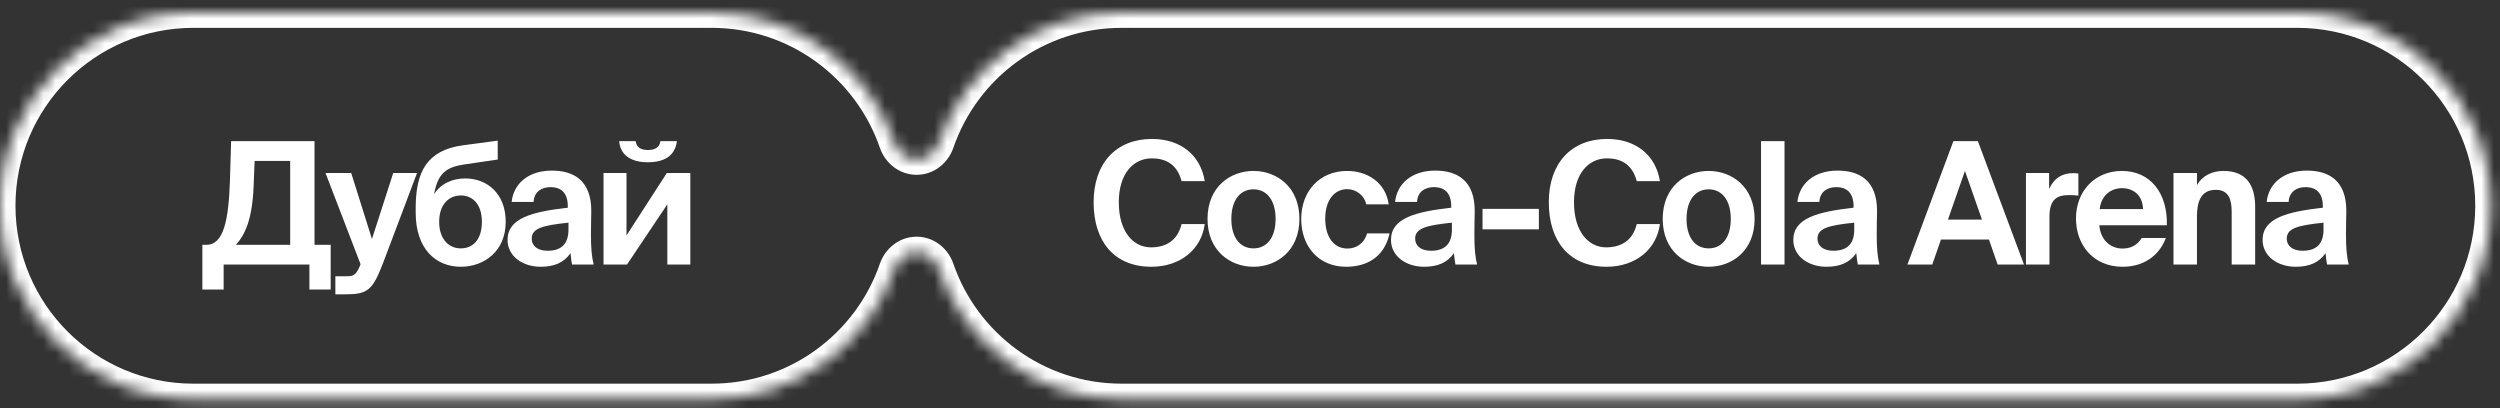 <?xml version="1.0" encoding="UTF-8"?> <svg xmlns="http://www.w3.org/2000/svg" width="202" height="33" viewBox="0 0 202 33" fill="none"><rect x="0" y="0" width="202" height="33" fill="#333333" stroke="none"/><mask id="path-1-inside-1_6129_2488" fill="white"><path d="M90.625 1C83.776 1 77.957 5.407 75.847 11.54C75.581 12.313 74.88 12.875 74.062 12.875C73.245 12.875 72.544 12.313 72.278 11.54C70.168 5.407 64.349 1 57.5 1L15.625 1C6.996 1 0 7.996 0 16.625C0 25.254 6.996 32.25 15.625 32.25L57.5 32.25C64.349 32.25 70.168 27.843 72.278 21.71C72.544 20.937 73.245 20.375 74.062 20.375C74.88 20.375 75.581 20.937 75.847 21.71C77.957 27.843 83.776 32.25 90.625 32.25L185.625 32.25C194.254 32.25 201.25 25.254 201.25 16.625C201.25 7.996 194.254 1 185.625 1L90.625 1Z"></path></mask><path d="M57.5 1L57.5 -0.25L57.5 1ZM0 16.625H-1.25H0ZM15.625 32.25L15.625 33.5L15.625 32.25ZM90.625 32.25L90.625 33.5L90.625 32.25ZM185.625 1L185.625 -0.25L185.625 1ZM75.847 21.71L77.029 21.303L75.847 21.71ZM72.278 21.71L71.096 21.303L72.278 21.71ZM72.278 11.54L71.096 11.947L72.278 11.54ZM75.847 11.54L74.665 11.134L75.847 11.54ZM90.625 1V2.25C84.326 2.25 78.971 6.303 77.029 11.947L75.847 11.54L74.665 11.134C76.943 4.512 83.226 -0.25 90.625 -0.25V1ZM72.278 11.54L71.096 11.947C69.154 6.303 63.799 2.25 57.5 2.25L57.5 1L57.5 -0.25C64.899 -0.25 71.182 4.512 73.46 11.134L72.278 11.54ZM57.5 1V2.25L15.625 2.25V1V-0.25L57.5 -0.25V1ZM15.625 1V2.25C7.686 2.25 1.25 8.686 1.25 16.625H0H-1.25C-1.25 7.305 6.305 -0.25 15.625 -0.25V1ZM0 16.625L1.25 16.625C1.25 24.564 7.686 31 15.625 31L15.625 32.25L15.625 33.5C6.305 33.5 -1.25 25.945 -1.25 16.625L0 16.625ZM15.625 32.25V31L57.5 31V32.25V33.5L15.625 33.5V32.25ZM57.5 32.25V31C63.799 31 69.154 26.947 71.096 21.303L72.278 21.71L73.46 22.116C71.182 28.738 64.899 33.5 57.5 33.5V32.25ZM75.847 21.71L77.029 21.303C78.971 26.947 84.326 31 90.625 31L90.625 32.25L90.625 33.5C83.226 33.5 76.943 28.738 74.665 22.116L75.847 21.71ZM90.625 32.25V31L185.625 31V32.25V33.5L90.625 33.5V32.25ZM185.625 32.25V31C193.564 31 200 24.564 200 16.625H201.25H202.5C202.5 25.945 194.945 33.5 185.625 33.5V32.25ZM201.25 16.625H200C200 8.686 193.564 2.25 185.625 2.25L185.625 1L185.625 -0.25C194.945 -0.25 202.5 7.305 202.5 16.625H201.25ZM185.625 1V2.25L90.625 2.25V1V-0.25L185.625 -0.25V1ZM74.062 20.375V19.125C75.477 19.125 76.612 20.089 77.029 21.303L75.847 21.71L74.665 22.116C74.551 21.785 74.282 21.625 74.062 21.625V20.375ZM72.278 21.71L71.096 21.303C71.513 20.089 72.648 19.125 74.062 19.125V20.375V21.625C73.843 21.625 73.574 21.785 73.46 22.116L72.278 21.71ZM74.062 12.875V14.125C72.648 14.125 71.513 13.161 71.096 11.947L72.278 11.54L73.46 11.134C73.574 11.465 73.843 11.625 74.062 11.625V12.875ZM75.847 11.54L77.029 11.947C76.612 13.161 75.477 14.125 74.062 14.125V12.875V11.625C74.282 11.625 74.551 11.465 74.665 11.134L75.847 11.54Z" fill="white" mask="url(#path-1-inside-1_6129_2488)"></path><path d="M18.07 23.396H16.352V19.78H16.681C18.07 19.78 18.469 17.8 18.579 14.624L18.675 11.406H25.413V19.78H26.719V23.396H25V21.375H18.07V23.396ZM19.06 19.78H23.447V13.001H20.573L20.49 15.105C20.38 17.663 19.83 18.941 19.06 19.78ZM27.895 23.781H27.098V22.324H27.813C28.445 22.324 28.72 22.337 29.05 21.554L29.133 21.348L26.3 13.977H28.377L30.054 19.312L31.773 13.977H33.698L30.989 21.155C30.109 23.451 29.738 23.781 27.895 23.781ZM37.231 21.554C35.238 21.554 33.588 20.137 33.588 17.181V16.659C33.629 13.977 34.413 12.135 37.438 11.736L40.215 11.365V12.891L37.493 13.29C36.077 13.51 35.375 13.977 35.073 15.696C35.623 14.816 36.585 14.418 37.589 14.418C39.335 14.418 40.861 15.614 40.861 17.924C40.861 20.302 39.115 21.554 37.231 21.554ZM37.231 20.069C38.221 20.069 38.937 19.354 38.937 17.924C38.937 16.48 38.166 15.793 37.245 15.793C36.31 15.793 35.485 16.466 35.485 17.924C35.485 19.299 36.242 20.069 37.231 20.069ZM45.933 18.543V17.992C43.802 18.212 42.963 18.46 42.963 19.285C42.963 19.821 43.376 20.261 44.242 20.261C45.438 20.261 45.933 19.629 45.933 18.543ZM46.098 20.454C45.562 21.224 44.792 21.554 43.678 21.554C42.262 21.554 41.011 20.729 41.011 19.381C41.011 17.635 42.963 17.113 45.878 16.782V16.659C45.878 15.518 45.259 15.119 44.489 15.119C43.761 15.119 43.156 15.49 43.114 16.315H41.341C41.492 14.857 42.674 13.785 44.586 13.785C46.332 13.785 47.776 14.555 47.776 17.044C47.776 17.264 47.748 18.267 47.748 18.927C47.748 20.096 47.817 20.756 47.968 21.375H46.222C46.167 21.141 46.139 20.825 46.098 20.454ZM52.34 13.111C50.814 13.111 50.099 12.383 50.03 11.406H51.364C51.419 11.846 51.708 12.121 52.354 12.121C53 12.121 53.303 11.846 53.358 11.406H54.691C54.581 12.383 53.921 13.111 52.34 13.111ZM50.663 21.375H48.765V13.977H50.621V19.024L53.88 13.977H55.778V21.375H53.921V16.508L50.663 21.375Z" fill="white"></path><path d="M95.473 18.102H97.343C97.082 20.124 95.404 21.554 93.025 21.554C90.055 21.554 88.364 19.532 88.364 16.343C88.364 13.194 90.179 11.227 93.081 11.227C95.418 11.227 97.013 12.561 97.343 14.637H95.473C95.102 13.249 94.167 12.795 93.067 12.795C91.568 12.795 90.399 14.033 90.399 16.343C90.399 18.721 91.568 19.986 92.998 19.986C94.18 19.986 95.143 19.464 95.473 18.102ZM101.281 15.297C100.236 15.297 99.493 16.136 99.493 17.69C99.493 19.244 100.236 20.069 101.281 20.069C102.326 20.069 103.068 19.244 103.068 17.69C103.068 16.136 102.326 15.297 101.281 15.297ZM101.281 21.554C99.411 21.554 97.568 20.275 97.568 17.69C97.568 15.091 99.411 13.812 101.281 13.812C103.151 13.812 104.993 15.091 104.993 17.69C104.993 20.275 103.151 21.554 101.281 21.554ZM108.852 13.812C110.406 13.812 111.946 14.679 112.207 16.508H110.392C110.241 15.793 109.581 15.284 108.852 15.284C107.862 15.284 107.078 16.122 107.078 17.663C107.078 19.216 107.821 20.082 108.866 20.082C109.526 20.082 110.199 19.739 110.461 18.859H112.276C111.836 20.88 110.309 21.554 108.769 21.554C106.556 21.554 105.139 19.931 105.139 17.69C105.139 15.435 106.638 13.812 108.852 13.812ZM117.314 18.543V17.992C115.183 18.212 114.344 18.46 114.344 19.285C114.344 19.821 114.757 20.261 115.623 20.261C116.819 20.261 117.314 19.629 117.314 18.543ZM117.479 20.454C116.943 21.224 116.173 21.554 115.059 21.554C113.643 21.554 112.392 20.729 112.392 19.381C112.392 17.635 114.344 17.113 117.259 16.782V16.659C117.259 15.518 116.641 15.119 115.871 15.119C115.142 15.119 114.537 15.49 114.496 16.315H112.722C112.873 14.857 114.056 13.785 115.967 13.785C117.713 13.785 119.157 14.555 119.157 17.044C119.157 17.264 119.129 18.267 119.129 18.927C119.129 20.096 119.198 20.756 119.349 21.375H117.603C117.548 21.141 117.521 20.825 117.479 20.454ZM124.34 18.529H119.789V16.879H124.34V18.529ZM132.252 18.102H134.122C133.86 20.124 132.183 21.554 129.804 21.554C126.834 21.554 125.143 19.532 125.143 16.343C125.143 13.194 126.958 11.227 129.859 11.227C132.197 11.227 133.792 12.561 134.122 14.637H132.252C131.88 13.249 130.945 12.795 129.845 12.795C128.347 12.795 127.178 14.033 127.178 16.343C127.178 18.721 128.347 19.986 129.777 19.986C130.959 19.986 131.922 19.464 132.252 18.102ZM138.06 15.297C137.015 15.297 136.272 16.136 136.272 17.69C136.272 19.244 137.015 20.069 138.06 20.069C139.105 20.069 139.847 19.244 139.847 17.69C139.847 16.136 139.105 15.297 138.06 15.297ZM138.06 21.554C136.19 21.554 134.347 20.275 134.347 17.69C134.347 15.091 136.19 13.812 138.06 13.812C139.93 13.812 141.772 15.091 141.772 17.69C141.772 20.275 139.93 21.554 138.06 21.554ZM144.189 11.406V21.375H142.292V11.406H144.189ZM149.823 18.543V17.992C147.692 18.212 146.853 18.46 146.853 19.285C146.853 19.821 147.265 20.261 148.132 20.261C149.328 20.261 149.823 19.629 149.823 18.543ZM149.988 20.454C149.452 21.224 148.682 21.554 147.568 21.554C146.152 21.554 144.9 20.729 144.9 19.381C144.9 17.635 146.853 17.113 149.768 16.782V16.659C149.768 15.518 149.149 15.119 148.379 15.119C147.65 15.119 147.045 15.49 147.004 16.315H145.23C145.382 14.857 146.564 13.785 148.475 13.785C150.222 13.785 151.665 14.555 151.665 17.044C151.665 17.264 151.638 18.267 151.638 18.927C151.638 20.096 151.707 20.756 151.858 21.375H150.112C150.057 21.141 150.029 20.825 149.988 20.454ZM154.12 21.375L157.833 11.406H159.813L163.539 21.375H161.408L160.707 19.354H156.829L156.128 21.375H154.12ZM158.768 13.812L157.393 17.745H160.143L158.768 13.812ZM167.933 14.019V15.806C167.658 15.765 167.424 15.765 167.149 15.765C166.214 15.765 165.596 16.109 165.596 17.497V21.375H163.698V13.977H165.568V15.27C165.994 14.349 166.654 13.991 167.521 13.991C167.644 13.991 167.809 14.005 167.933 14.019ZM175.082 18.199H169.623C169.733 19.464 170.586 20.082 171.493 20.082C172.084 20.082 172.662 19.876 173.047 19.23H174.999C174.601 20.33 173.528 21.554 171.507 21.554C169.128 21.554 167.739 19.78 167.739 17.649C167.739 15.449 169.266 13.812 171.452 13.812C173.734 13.812 175.151 15.586 175.082 18.199ZM171.438 15.201C170.723 15.201 169.802 15.641 169.651 16.892H173.157C173.116 15.641 172.236 15.201 171.438 15.201ZM177.514 13.977V14.954C177.94 14.197 178.738 13.812 179.659 13.812C181.433 13.812 182.217 14.885 182.217 16.714V21.375H180.319V17.126C180.319 16.177 180.113 15.339 179.04 15.339C177.789 15.339 177.514 16.356 177.514 17.525V21.375H175.617V13.977H177.514ZM187.74 18.543V17.992C185.609 18.212 184.77 18.46 184.77 19.285C184.77 19.821 185.183 20.261 186.049 20.261C187.245 20.261 187.74 19.629 187.74 18.543ZM187.905 20.454C187.369 21.224 186.599 21.554 185.485 21.554C184.069 21.554 182.818 20.729 182.818 19.381C182.818 17.635 184.77 17.113 187.685 16.782V16.659C187.685 15.518 187.066 15.119 186.296 15.119C185.568 15.119 184.963 15.49 184.921 16.315H183.148C183.299 14.857 184.481 13.785 186.393 13.785C188.139 13.785 189.583 14.555 189.583 17.044C189.583 17.264 189.555 18.267 189.555 18.927C189.555 20.096 189.624 20.756 189.775 21.375H188.029C187.974 21.141 187.946 20.825 187.905 20.454Z" fill="white"></path></svg> 